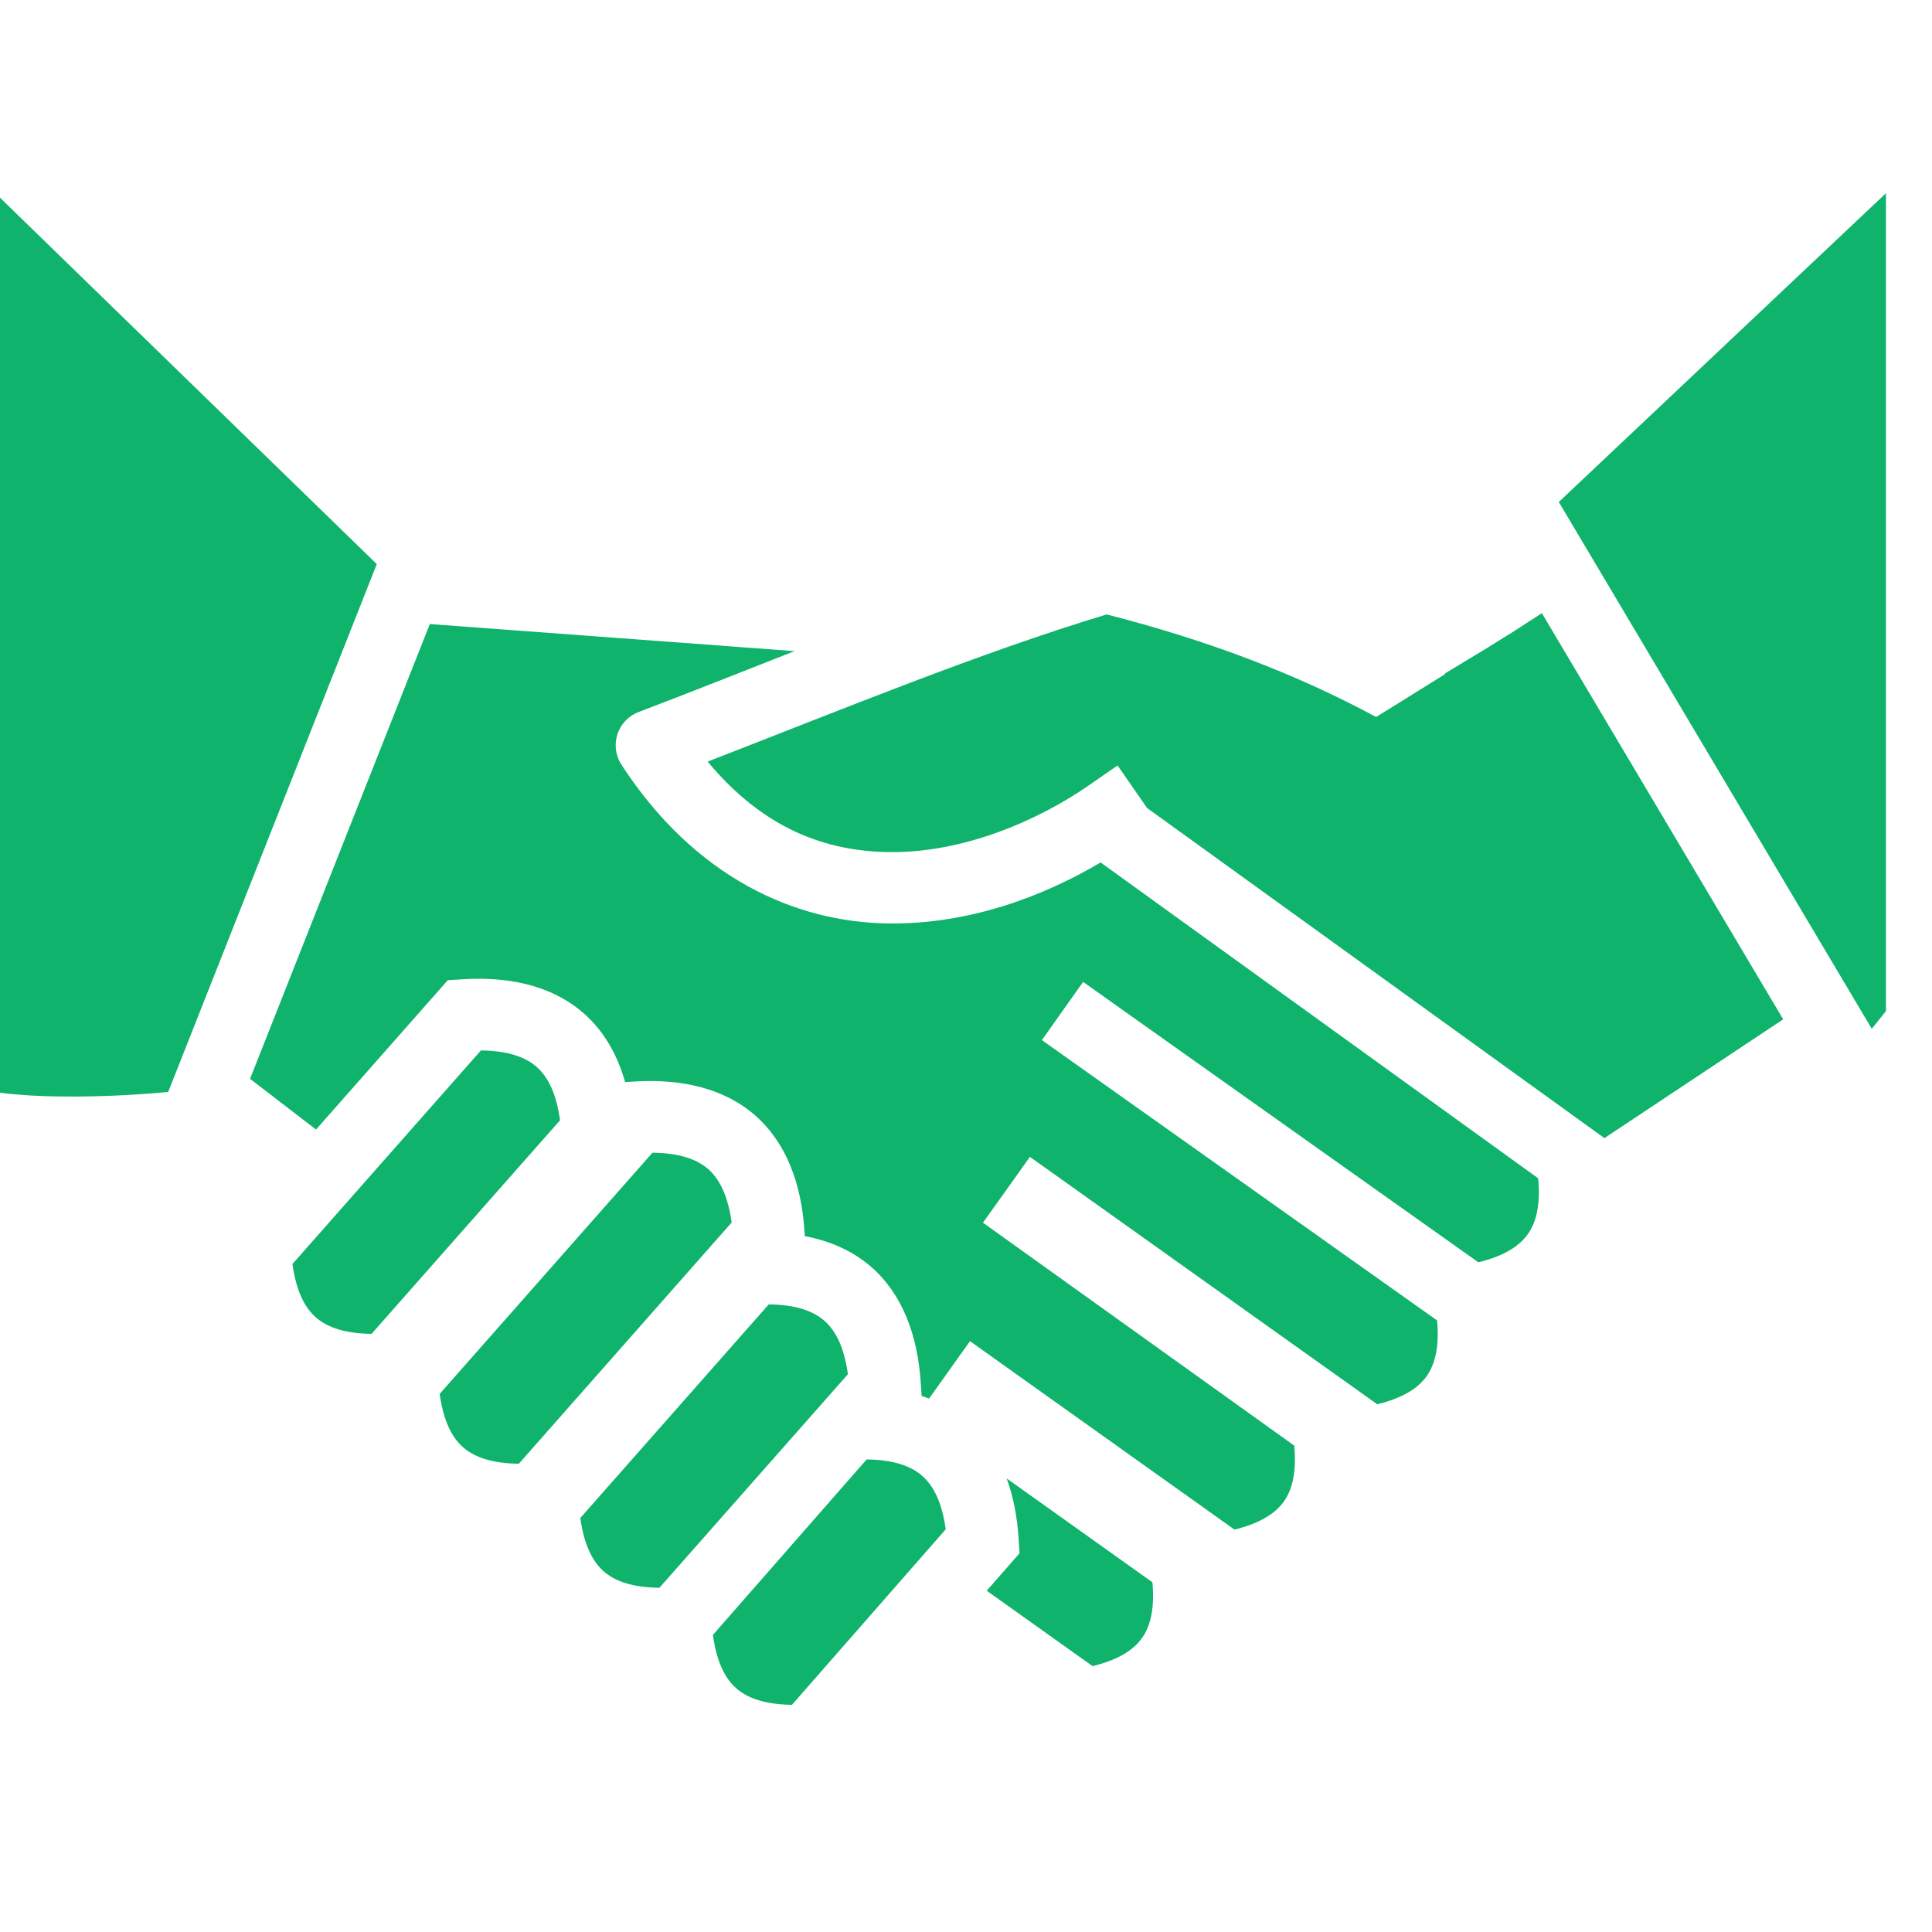 <svg xmlns="http://www.w3.org/2000/svg" width="40" height="40" viewBox="0 0 40 40" fill="none"><path d="M39.047 4L32.273 10.393L38.753 21.3L39.047 20.934V4ZM0 4.093V22.624C0.367 22.671 0.809 22.698 1.255 22.702C2.228 22.713 3.031 22.649 3.482 22.608L7.801 11.679L0 4.093ZM31.923 12.695L31.345 13.069C31.333 13.077 30.905 13.342 30.78 13.421L29.91 13.947L29.922 13.955C29.519 14.206 29.407 14.276 28.95 14.56C28.717 14.704 28.712 14.708 28.491 14.844C26.827 13.95 25.021 13.262 22.913 12.721C20.263 13.522 17.455 14.681 14.651 15.768C15.815 17.17 17.109 17.626 18.412 17.642C19.923 17.661 21.468 17.004 22.531 16.268L23.138 15.848L23.748 16.728L33.218 23.564L36.919 21.104L31.923 12.695ZM8.899 12.92L5.177 22.336L6.543 23.386L9.069 20.523L9.271 20.294L9.576 20.275C9.7 20.267 9.821 20.263 9.941 20.264C10.778 20.269 11.527 20.487 12.089 20.983C12.505 21.349 12.782 21.838 12.942 22.403L13.129 22.392C14.113 22.33 15 22.533 15.642 23.1C16.284 23.666 16.596 24.521 16.657 25.505L16.663 25.593C17.192 25.693 17.664 25.901 18.049 26.24C18.691 26.807 19.003 27.661 19.064 28.645L19.081 28.901C19.133 28.918 19.185 28.936 19.236 28.955L19.403 28.721L19.852 28.091L20.083 27.767L20.684 28.196L25.559 31.669C26.089 31.538 26.405 31.334 26.581 31.087C26.757 30.84 26.846 30.475 26.796 29.93L20.951 25.744L20.351 25.314L20.776 24.72L21.323 23.952L21.925 24.38L28.515 29.074C29.045 28.944 29.361 28.74 29.537 28.493C29.713 28.246 29.802 27.881 29.753 27.338L22.173 21.961L21.571 21.534L22.425 20.329L23.027 20.757L30.608 26.135C31.139 26.004 31.456 25.801 31.631 25.553C31.808 25.306 31.897 24.94 31.846 24.395L22.787 17.856C21.585 18.569 20.047 19.14 18.393 19.119C16.459 19.095 14.389 18.17 12.867 15.834C12.806 15.741 12.768 15.637 12.753 15.527C12.739 15.418 12.749 15.307 12.783 15.202C12.817 15.097 12.874 15.001 12.951 14.921C13.027 14.841 13.12 14.78 13.223 14.741C14.29 14.335 15.369 13.906 16.45 13.481L8.899 12.92ZM9.957 21.748L6.055 26.17C6.131 26.724 6.305 27.068 6.538 27.274C6.772 27.48 7.135 27.609 7.693 27.616L11.595 23.194C11.519 22.64 11.346 22.296 11.112 22.09C10.879 21.884 10.515 21.754 9.957 21.748ZM13.509 23.865L9.103 28.859C9.179 29.413 9.353 29.757 9.586 29.963C9.82 30.169 10.183 30.298 10.742 30.305L15.148 25.311C15.072 24.757 14.898 24.413 14.665 24.207C14.431 24.001 14.068 23.872 13.509 23.865ZM15.916 27.006L12.015 31.428C12.091 31.982 12.264 32.326 12.498 32.532C12.731 32.738 13.095 32.867 13.653 32.873L17.555 28.452C17.479 27.898 17.305 27.554 17.072 27.348C16.838 27.142 16.475 27.012 15.916 27.006ZM17.943 30.216L14.76 33.849C14.836 34.403 15.009 34.748 15.243 34.954C15.477 35.16 15.839 35.289 16.397 35.296L19.58 31.663C19.504 31.109 19.33 30.764 19.096 30.558C18.863 30.352 18.5 30.223 17.943 30.216ZM20.842 30.609C20.981 30.988 21.061 31.408 21.089 31.855L21.108 32.159L20.429 32.934L22.621 34.496C23.151 34.365 23.468 34.162 23.643 33.915C23.819 33.668 23.909 33.303 23.859 32.759L20.842 30.609Z" fill="#0FB36C"></path></svg>
